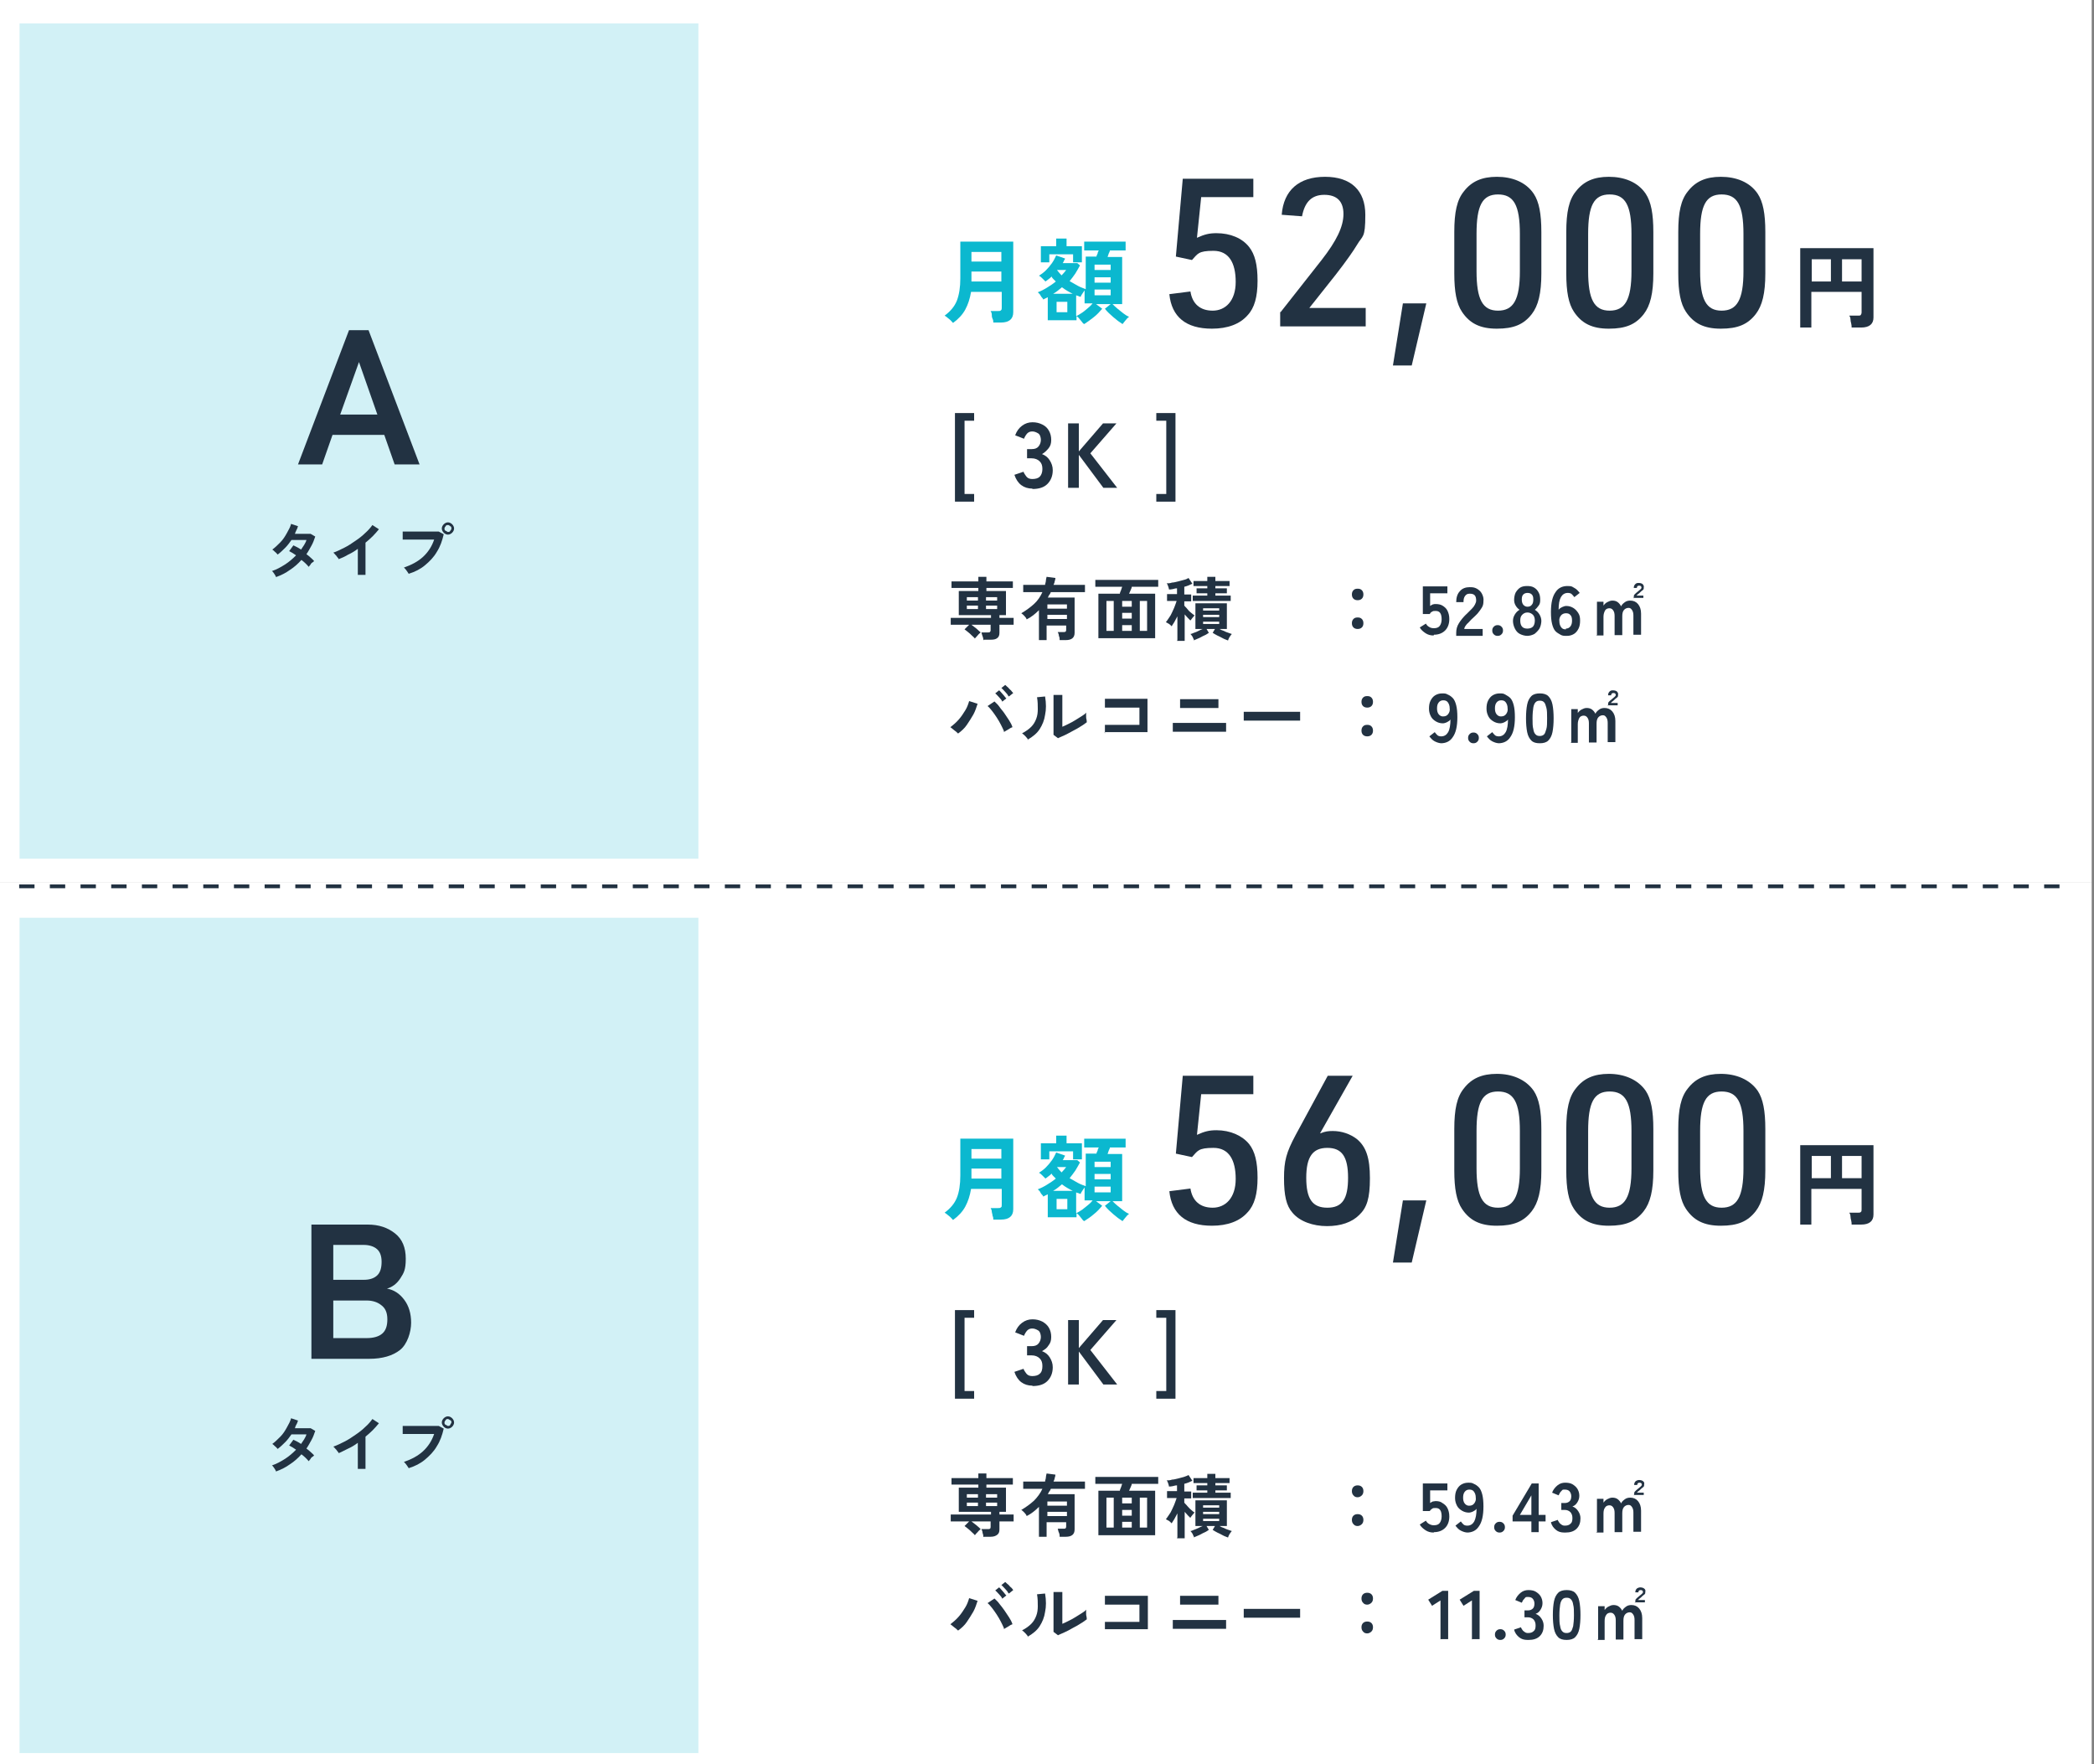 <?xml version="1.0" encoding="UTF-8"?>
<svg id="_レイヤー_2" xmlns="http://www.w3.org/2000/svg" version="1.1" viewBox="0 0 546 460">
  <rect x="0" y="0" width="546" height="460" fill="#808080" stroke="none"/>
  <!-- Generator: Adobe Illustrator 29.1.0, SVG Export Plug-In . SVG Version: 2.1.0 Build 142)  -->
  <defs>
    <style>
      .st0 {
        fill: none;
        stroke: #223242;
        stroke-dasharray: 4;
        stroke-miterlimit: 10;
      }

      .st1 {
        fill: #0bb8cf;
      }

      .st2 {
        fill: #fff;
      }

      .st3 {
        fill: #d2f1f6;
      }

      .st4 {
        fill: #223242;
      }
    </style>
  </defs>
  <g id="design">
    <rect class="st2" width="545.4" height="230"/>
    <rect class="st2" y="230" width="545.4" height="230"/>
    <rect class="st3" x="5.1" y="6.1" width="177" height="217.8"/>
    <rect class="st3" x="5.1" y="239.3" width="177" height="217.8"/>
    <path class="st4" d="M308.4,280.5h18.4v4.8h-13.6l-1.1,10.6c2-.9,3.2-1.2,5.1-1.2,3.6,0,6.7,1.4,8.5,3.6,1.5,1.9,2.2,4.6,2.2,8.8s-.8,7.1-2.6,9c-2,2.3-5.2,3.5-9.3,3.5-6.8,0-10.5-3.1-11.1-9l5.5-.7c.5,3.2,2.5,5,5.8,5s6-2.5,6-7.5-1.8-8.1-5.8-8.1-4.1.8-5.6,2.4l-4.2-.9,1.8-20.3h0Z"/>
    <path class="st4" d="M344.3,295.5c1.2-.5,2.1-.6,3.2-.6,2.4,0,4.6.8,6.3,2.1,2.4,2,3.4,4.9,3.4,10.2s-.8,7.7-2.8,9.6c-1.9,1.9-4.8,2.9-8.4,2.9s-7.1-1.2-9-3.5c-1.6-1.8-2.2-4.5-2.2-9s.6-6.7,3-11.2l8.4-15.5h6.5l-8.5,15h0ZM340.6,307.1c0,5.5,1.6,7.8,5.5,7.8s5.4-2.3,5.4-7.8-1.6-7.8-5.4-7.8-5.5,2.3-5.5,7.8Z"/>
    <path class="st4" d="M365.8,313h6.1l-3.8,16.2h-4.9l2.6-16.2h0Z"/>
    <path class="st4" d="M379.2,294.4c0-5.2.7-8.4,2.5-10.6,2-2.6,4.7-3.8,8.6-3.8s7.5,1.4,9.6,4.4c1.4,2.1,2,5.2,2,10v10.8c0,5.2-.8,8.4-2.5,10.6-2.1,2.7-4.7,3.8-9.1,3.8s-7.1-1.4-9.1-4.4c-1.4-2.1-2-5.2-2-10v-10.8h0ZM396.3,294.9c0-7.5-1.6-10.3-5.7-10.3s-5.6,2.9-5.6,10.3v9.7c0,7.4,1.6,10.3,5.6,10.3s5.7-2.8,5.7-10.3v-9.7Z"/>
    <path class="st4" d="M408.4,294.4c0-5.2.7-8.4,2.5-10.6,2-2.6,4.7-3.8,8.6-3.8s7.5,1.4,9.6,4.4c1.4,2.1,2,5.2,2,10v10.8c0,5.2-.8,8.4-2.5,10.6-2.1,2.7-4.7,3.8-9.1,3.8s-7.1-1.4-9.1-4.4c-1.4-2.1-2-5.2-2-10v-10.8h0ZM425.4,294.9c0-7.5-1.6-10.3-5.7-10.3s-5.6,2.9-5.6,10.3v9.7c0,7.4,1.6,10.3,5.6,10.3s5.7-2.8,5.7-10.3v-9.7Z"/>
    <path class="st4" d="M437.6,294.4c0-5.2.7-8.4,2.5-10.6,2-2.6,4.7-3.8,8.6-3.8s7.5,1.4,9.6,4.4c1.4,2.1,2,5.2,2,10v10.8c0,5.2-.8,8.4-2.5,10.6-2.1,2.7-4.7,3.8-9.1,3.8s-7.1-1.4-9.1-4.4c-1.4-2.1-2-5.2-2-10v-10.8h0ZM454.6,294.9c0-7.5-1.6-10.3-5.7-10.3s-5.6,2.9-5.6,10.3v9.7c0,7.4,1.6,10.3,5.6,10.3s5.7-2.8,5.7-10.3v-9.7Z"/>
    <path class="st4" d="M308.4,46.6h18.4v4.8h-13.6l-1.1,10.6c2-.9,3.2-1.2,5.1-1.2,3.6,0,6.7,1.3,8.5,3.6,1.5,1.9,2.2,4.6,2.2,8.8s-.8,7.1-2.6,9c-2,2.3-5.2,3.5-9.3,3.5-6.8,0-10.5-3.1-11.1-9l5.5-.7c.5,3.2,2.5,5,5.8,5s6-2.5,6-7.5-1.8-8.1-5.8-8.1-4.1.8-5.6,2.4l-4.2-.9,1.8-20.3h0Z"/>
    <path class="st4" d="M333.9,81.4l10.7-13.6c3.9-5,5.7-8.7,5.7-12s-1.7-5-5-5-5.1,1.9-5.8,5.6l-5.3-.4c.5-6.4,4.5-9.9,11.3-9.9s10.5,3.6,10.5,9.9-.7,5.3-2.2,7.9c-.9,1.5-2.7,4.1-5.5,7.7l-6.9,8.7h14.7v4.8h-22.3v-3.8Z"/>
    <path class="st4" d="M365.8,79.1h6.1l-3.8,16.2h-4.9s2.6-16.2,2.6-16.2Z"/>
    <path class="st4" d="M379.2,60.5c0-5.2.7-8.4,2.5-10.6,2-2.6,4.7-3.8,8.6-3.8s7.5,1.3,9.6,4.4c1.4,2.1,2,5.2,2,10v10.8c0,5.2-.8,8.4-2.5,10.6-2.1,2.7-4.7,3.8-9.1,3.8s-7.1-1.4-9.1-4.4c-1.4-2.1-2-5.2-2-10v-10.8h0ZM396.3,61c0-7.5-1.6-10.3-5.7-10.3s-5.6,2.9-5.6,10.3v9.7c0,7.4,1.6,10.3,5.6,10.3s5.7-2.8,5.7-10.3v-9.7Z"/>
    <path class="st4" d="M408.4,60.5c0-5.2.7-8.4,2.5-10.6,2-2.6,4.7-3.8,8.6-3.8s7.5,1.3,9.6,4.4c1.4,2.1,2,5.2,2,10v10.8c0,5.2-.8,8.4-2.5,10.6-2.1,2.7-4.7,3.8-9.1,3.8s-7.1-1.4-9.1-4.4c-1.4-2.1-2-5.2-2-10v-10.8h0ZM425.4,61c0-7.5-1.6-10.3-5.7-10.3s-5.6,2.9-5.6,10.3v9.7c0,7.4,1.6,10.3,5.6,10.3s5.7-2.8,5.7-10.3v-9.7Z"/>
    <path class="st4" d="M437.6,60.5c0-5.2.7-8.4,2.5-10.6,2-2.6,4.7-3.8,8.6-3.8s7.5,1.3,9.6,4.4c1.4,2.1,2,5.2,2,10v10.8c0,5.2-.8,8.4-2.5,10.6-2.1,2.7-4.7,3.8-9.1,3.8s-7.1-1.4-9.1-4.4c-1.4-2.1-2-5.2-2-10v-10.8h0ZM454.6,61c0-7.5-1.6-10.3-5.7-10.3s-5.6,2.9-5.6,10.3v9.7c0,7.4,1.6,10.3,5.6,10.3s5.7-2.8,5.7-10.3v-9.7Z"/>
    <path class="st4" d="M469.4,85.4v-20.7h19.1v18.1c0,1.7-1.1,2.6-3.2,2.6h-2.5c0-.3,0-.6-.1-1s-.2-.8-.2-1.2c0-.4-.2-.7-.3-.9h2.3c.3,0,.6,0,.7-.2s.2-.3.2-.7v-5.3h-13.1v9.3h-3ZM472.4,73.4h5v-5.8h-5v5.8ZM480.3,73.4h5.1v-5.8h-5.1v5.8Z"/>
    <path class="st4" d="M469.4,319.3v-20.7h19.1v18.1c0,1.7-1.1,2.6-3.2,2.6h-2.5c0-.3,0-.6-.1-1s-.2-.8-.2-1.2-.2-.7-.3-.9h2.3c.3,0,.6,0,.7-.2.2-.1.2-.3.2-.7v-5.3h-13.1v9.3h-3ZM472.4,307.2h5v-5.8h-5v5.8ZM480.3,307.2h5.1v-5.8h-5.1v5.8Z"/>
    <path class="st1" d="M248.5,84.2c-.3-.3-.6-.7-1-1s-.8-.7-1.2-.9c1.5-1.1,2.6-2.4,3.2-3.9.6-1.6.9-3.5.9-5.8v-9.6h13.8v18.4c0,1.8-1.1,2.7-3.2,2.7h-2c0-.3,0-.6-.2-1s-.2-.8-.2-1.1c0-.4-.2-.7-.3-.9h1.9c.4,0,.6,0,.8-.2s.2-.3.2-.7v-4.1h-8c-.3,1.8-.8,3.3-1.5,4.6s-1.8,2.5-3.2,3.5h0ZM253.3,68.2h7.8v-2.5h-7.8v2.5ZM253.3,73.4h7.8v-2.6h-7.8v2.6Z"/>
    <path class="st1" d="M282.4,84.3c-.2-.3-.5-.6-.8-1-.3-.4-.6-.7-.9-.9v1.1h-7.5v-6c-.2.1-.4.2-.6.3s-.4.2-.6.3c0-.2-.2-.4-.4-.6-.2-.3-.3-.5-.5-.8-.2-.2-.4-.4-.5-.5.8-.3,1.6-.7,2.4-1.2s1.6-1,2.3-1.6c-.2-.2-.4-.4-.6-.6-.2-.2-.4-.4-.5-.7-.3.3-.5.5-.8.7s-.5.4-.8.6c-.2-.2-.5-.5-.8-.8s-.6-.6-.9-.7c.6-.4,1.2-.8,1.8-1.4s1.1-1.2,1.6-1.9.8-1.4,1.1-2l2.3.8c0,.2-.2.4-.3.6,0,.2-.2.4-.3.6h3.8l.7.6c-.4.7-.8,1.5-1.2,2.1s-1,1.4-1.5,2c.7.4,1.4.8,2.1,1.2.7.4,1.4.6,2.1.9v-8.5h2.8c0-.3.2-.5.3-.8,0-.3.2-.6.3-.8h-3.8v-2.3h10.8v2.3h-4.1c0,.3-.2.5-.3.8-.1.3-.2.6-.3.9h3.8v12.3h-2.5c.4.4.8.8,1.3,1.2.5.4,1,.8,1.5,1.2s1,.7,1.5.9c-.3.2-.6.5-.9.9s-.6.7-.8,1c-.8-.5-1.6-1.1-2.4-1.8s-1.6-1.4-2.2-2.2l1.5-1.2h-3.8l1.6,1.2c-.6.7-1.3,1.5-2.2,2.2s-1.7,1.3-2.5,1.8h0ZM271.4,68.4v-4.2h4v-2h2.7v2h4v4.2h-2.3v-2.1h-6.2v2.1h-2.3ZM274.7,76.6h5c-1-.5-1.9-1-2.8-1.7-.4.3-.7.6-1.1.9-.4.3-.8.6-1.2.8h0ZM275.5,81.4h2.8v-2.7h-2.8v2.7ZM276.8,71.8c.5-.5.9-1,1.2-1.4h-2.4c.4.5.8,1,1.2,1.4ZM280.7,82.4c.4-.2.9-.5,1.5-.9s1-.8,1.5-1.2.9-.8,1.2-1.2h-2.1v-3.4c-.2.3-.4.6-.6.9-.2.3-.4.6-.4.8-.2,0-.4-.1-.6-.2s-.4-.1-.6-.2v5.3h0ZM285.4,70.4h4.2v-1.4h-4.2v1.4ZM285.4,73.7h4.2v-1.4h-4.2v1.4ZM285.4,77h4.2v-1.5h-4.2v1.5Z"/>
    <path class="st1" d="M248.5,318.1c-.3-.3-.6-.7-1-1s-.8-.7-1.2-.9c1.5-1.1,2.6-2.4,3.2-3.9s.9-3.5.9-5.8v-9.6h13.8v18.4c0,1.8-1.1,2.7-3.2,2.7h-2c0-.3,0-.6-.2-1,0-.4-.2-.8-.2-1.1,0-.4-.2-.7-.3-.9h1.9c.4,0,.6,0,.8-.2.2-.1.2-.3.2-.7v-4.1h-8c-.3,1.8-.8,3.3-1.5,4.6-.7,1.3-1.8,2.5-3.2,3.5h0ZM253.3,302.1h7.8v-2.5h-7.8v2.5ZM253.3,307.3h7.8v-2.6h-7.8v2.6Z"/>
    <path class="st1" d="M282.4,318.2c-.2-.3-.5-.6-.8-1s-.6-.7-.9-.9v1.1h-7.5v-6c-.2.1-.4.2-.6.3s-.4.2-.6.3c0-.2-.2-.4-.4-.6s-.3-.5-.5-.8c-.2-.2-.4-.4-.5-.5.8-.3,1.6-.7,2.4-1.2.8-.5,1.6-1,2.3-1.6-.2-.2-.4-.4-.6-.6-.2-.2-.4-.4-.5-.7-.3.3-.5.5-.8.7-.3.2-.5.4-.8.6-.2-.2-.5-.5-.8-.8s-.6-.6-.9-.7c.6-.4,1.2-.8,1.8-1.4s1.1-1.2,1.6-1.9c.5-.7.8-1.4,1.1-2l2.3.8c0,.2-.2.4-.3.6,0,.2-.2.4-.3.6h3.8l.7.6c-.4.7-.8,1.5-1.2,2.1-.5.7-1,1.4-1.5,2,.7.4,1.4.8,2.1,1.2.7.4,1.4.6,2.1.9v-8.5h2.8c0-.3.2-.5.3-.8,0-.3.2-.6.3-.8h-3.8v-2.3h10.8v2.3h-4.1c0,.3-.2.5-.3.8-.1.3-.2.6-.3.9h3.8v12.3h-2.5c.4.4.8.8,1.3,1.2.5.4,1,.8,1.5,1.2.5.4,1,.7,1.5.9-.3.2-.6.5-.9.9-.3.4-.6.7-.8,1-.8-.5-1.6-1.1-2.4-1.8s-1.6-1.4-2.2-2.2l1.5-1.2h-3.8l1.6,1.2c-.6.7-1.3,1.5-2.2,2.2-.8.7-1.7,1.3-2.5,1.8h0ZM271.4,302.3v-4.2h4v-2h2.7v2h4v4.2h-2.3v-2.1h-6.2v2.1h-2.3ZM274.7,310.5h5c-1-.5-1.9-1-2.8-1.7-.4.3-.7.6-1.1.9-.4.3-.8.6-1.2.8h0ZM275.5,315.3h2.8v-2.7h-2.8v2.7ZM276.8,305.7c.5-.5.9-1,1.2-1.4h-2.4c.4.5.8,1,1.2,1.4ZM280.7,316.3c.4-.2.9-.5,1.5-.9.5-.4,1-.8,1.5-1.2.5-.4.9-.8,1.2-1.2h-2.1v-3.4c-.2.3-.4.6-.6.9s-.4.6-.4.8c-.2,0-.4-.1-.6-.2-.2,0-.4-.1-.6-.2v5.3h0ZM285.4,304.3h4.2v-1.4h-4.2v1.4ZM285.4,307.5h4.2v-1.4h-4.2v1.4ZM285.4,310.9h4.2v-1.5h-4.2v1.5Z"/>
    <path class="st4" d="M249,364.7v-23.1h5v2h-2.5v19.1h2.5v2h-5Z"/>
    <path class="st4" d="M269.2,361.3c-1.1,0-2.1-.3-2.9-.9s-1.4-1.5-1.8-2.7l2.4-.8c0,.2.2.5.4.8.2.3.4.6.7.8s.7.3,1.2.3c.8,0,1.5-.2,1.9-.6.5-.4.7-1.1.7-2s-.2-1.5-.7-2c-.5-.5-1.2-.8-2.1-.8h-1.2v-2.4h1.2c.8,0,1.4-.2,1.8-.7.4-.5.6-1.1.6-1.7s-.2-1.4-.7-1.7c-.5-.3-1-.5-1.5-.5s-.8.1-1.1.3c-.3.2-.5.5-.7.8-.2.3-.3.6-.4.8l-2.3-.9c.4-1.1,1-1.9,1.8-2.5s1.7-.9,2.7-.9,1.8.2,2.6.6c.7.4,1.3.9,1.7,1.6s.6,1.5.6,2.4-.2,1.6-.7,2.2c-.4.7-1,1.1-1.7,1.5.8.3,1.5.8,2,1.6s.8,1.6.8,2.6c0,1.5-.5,2.7-1.4,3.6s-2.2,1.3-3.9,1.3h0Z"/>
    <path class="st4" d="M278.5,361v-16.8h2.8v7.3l6.3-7.3h3.5l-6.8,7.8,7,9h-3.6l-6.4-8.6v8.6h-2.8Z"/>
    <path class="st4" d="M301.5,364.7v-2h2.6v-19.1h-2.6v-2h5v23.1h-5Z"/>
    <path class="st4" d="M249,130.8v-23.1h5v2h-2.5v19.1h2.5v2h-5Z"/>
    <path class="st4" d="M269.2,127.4c-1.1,0-2.1-.3-2.9-.9s-1.4-1.5-1.8-2.7l2.4-.8c0,.2.2.5.4.8.2.3.4.6.7.8s.7.3,1.2.3c.8,0,1.5-.2,1.9-.6s.7-1.1.7-2-.2-1.5-.7-2-1.2-.8-2.1-.8h-1.2v-2.4h1.2c.8,0,1.4-.2,1.8-.7s.6-1.1.6-1.7-.2-1.4-.7-1.7c-.5-.3-1-.5-1.5-.5s-.8.1-1.1.3-.5.5-.7.8c-.2.3-.3.6-.4.8l-2.3-.9c.4-1.1,1-1.9,1.8-2.5s1.7-.9,2.7-.9,1.8.2,2.6.6,1.3.9,1.7,1.6c.4.7.6,1.5.6,2.4s-.2,1.6-.7,2.2-1,1.1-1.7,1.5c.8.3,1.5.8,2,1.6s.8,1.6.8,2.6c0,1.5-.5,2.7-1.4,3.6s-2.2,1.3-3.9,1.3h0Z"/>
    <path class="st4" d="M278.5,127.2v-16.8h2.8v7.3l6.3-7.3h3.5l-6.8,7.8,7,9h-3.6l-6.4-8.6v8.6s-2.8,0-2.8,0Z"/>
    <path class="st4" d="M301.5,130.8v-2h2.6v-19.1h-2.6v-2h5v23.1h-5Z"/>
    <path class="st4" d="M81.2,354.3v-35h14.7c2.9,0,5.2.8,7.1,2.3,1.9,1.5,2.8,3.7,2.8,6.6s-.5,3.7-1.4,5.1c-.9,1.4-2.1,2.3-3.5,2.7,1.8.3,3.3,1.3,4.5,2.9,1.2,1.6,1.8,3.6,1.8,6s-1,5.6-2.9,7.1c-1.9,1.5-4.6,2.3-8,2.3h-15.2,0ZM86.9,333.7h8c1.5,0,2.7-.4,3.5-1.2.8-.8,1.1-2,1.1-3.5s-.4-2.6-1.2-3.3c-.8-.7-2-1.1-3.5-1.1h-7.9v9.1h0ZM86.9,348.9h8.7c1.8,0,3.2-.4,4.1-1.2.9-.8,1.3-2,1.3-3.7s-.5-2.9-1.6-3.7c-1-.8-2.3-1.2-3.8-1.2h-8.7v9.8h0Z"/>
    <path class="st4" d="M72,383.7c-.1-.3-.3-.6-.5-.9-.2-.3-.4-.6-.6-.7,1.2-.4,2.3-1,3.4-1.7s2-1.5,2.9-2.4c-.3-.2-.6-.4-.9-.6-.3-.2-.6-.3-.9-.5l1.1-1.5c.6.3,1.3.6,2,1.1.3-.4.5-.8.8-1.2.2-.4.5-.8.6-1.3-.4,0-.9,0-1.4,0-.5,0-1,0-1.4,0-.4,0-.8,0-1.1,0-.5.7-1,1.4-1.6,2-.6.6-1.2,1.2-2,1.8-.2-.2-.4-.5-.7-.7-.3-.3-.5-.5-.7-.6.7-.5,1.4-1.2,2.1-1.9.7-.7,1.2-1.5,1.7-2.4s.9-1.6,1.1-2.4l1.8.6c-.1.3-.2.7-.4,1s-.3.6-.4,1c.5,0,1,0,1.5,0,.5,0,1.1,0,1.5,0s.8,0,1.1,0l1.2.7c-.3.9-.6,1.7-1,2.4s-.8,1.5-1.3,2.2c.4.3.8.6,1.1.9s.7.6.9.9c-.1.1-.3.3-.5.4s-.4.4-.5.6c-.2.2-.3.4-.4.5-.5-.6-1.1-1.2-1.9-1.8-.9,1-1.9,1.9-3,2.6-1.1.8-2.3,1.4-3.7,1.9h0Z"/>
    <path class="st4" d="M93.3,383.1v-6.9c-.8.6-1.6,1.1-2.5,1.5s-1.7.9-2.5,1.2c0-.2-.2-.3-.4-.6-.1-.2-.3-.4-.5-.6-.2-.2-.3-.4-.5-.5.9-.3,1.9-.8,2.9-1.3s1.9-1.1,2.9-1.8c.9-.6,1.8-1.3,2.5-2,.8-.7,1.4-1.4,1.9-2.1l1.7,1.1c-.5.6-1,1.2-1.6,1.8-.6.6-1.3,1.2-1.9,1.7v8.4h-2Z"/>
    <path class="st4" d="M106.6,382.9c0-.1-.2-.3-.3-.5-.1-.2-.3-.4-.5-.7-.2-.2-.3-.4-.5-.5,2-.7,3.7-1.6,5-2.8,1.3-1.2,2.3-2.7,2.9-4.5-.5,0-1.1,0-1.7,0s-1.3,0-2,0-1.3,0-1.9,0c-.6,0-1.2,0-1.6,0-.5,0-.8,0-1,0v-2.1c.2,0,.6,0,1.1,0,.5,0,1.1,0,1.7,0s1.2,0,1.9,0c.7,0,1.3,0,1.9,0,.6,0,1.1,0,1.6,0,.5,0,.9,0,1.2,0l1.3.7c-.4,1.7-.9,3.2-1.8,4.6-.8,1.4-1.9,2.5-3.1,3.5-1.2,1-2.6,1.7-4.2,2.2h0ZM116.8,372.5c-.4,0-.8-.2-1.1-.5-.3-.3-.5-.7-.5-1.1s.2-.8.5-1.1c.3-.3.7-.5,1.1-.5s.8.2,1.1.5c.3.3.5.7.5,1.1s-.2.8-.5,1.1c-.3.3-.7.5-1.1.5ZM116.8,371.8c.2,0,.5,0,.6-.3s.3-.4.3-.6,0-.5-.3-.6-.4-.3-.6-.3-.5,0-.6.3c-.2.2-.3.4-.3.6s0,.5.3.6.4.3.6.3Z"/>
    <path class="st4" d="M77.7,121.1l13.3-35h5.1l13.3,35h-6.5l-2.7-7.7h-13.5l-2.7,7.7s-6.4,0-6.4,0ZM88.7,108.1h9.7l-4.8-13.7-4.9,13.7Z"/>
    <path class="st4" d="M72,150.5c-.1-.3-.3-.6-.5-.9-.2-.3-.4-.6-.6-.7,1.2-.4,2.3-1,3.4-1.7s2-1.5,2.9-2.4c-.3-.2-.6-.4-.9-.6-.3-.2-.6-.3-.9-.5l1.1-1.5c.6.3,1.3.6,2,1.1.3-.4.5-.8.8-1.2.2-.4.5-.8.6-1.3-.4,0-.9,0-1.4,0-.5,0-1,0-1.4,0-.4,0-.8,0-1.1,0-.5.7-1,1.4-1.6,2-.6.6-1.2,1.2-2,1.8-.2-.2-.4-.5-.7-.7-.3-.3-.5-.5-.7-.6.7-.5,1.4-1.2,2.1-1.9.7-.7,1.2-1.5,1.7-2.4s.9-1.6,1.1-2.4l1.8.6c-.1.3-.2.7-.4,1-.1.3-.3.6-.4,1,.5,0,1,0,1.5,0,.5,0,1.1,0,1.5,0s.8,0,1.1,0l1.2.7c-.3.9-.6,1.7-1,2.4s-.8,1.5-1.3,2.2c.4.3.8.6,1.1.9s.7.6.9.9c-.1.1-.3.3-.5.4s-.4.4-.5.6c-.2.2-.3.4-.4.5-.5-.6-1.1-1.2-1.9-1.8-.9,1-1.9,1.9-3,2.6-1.1.8-2.3,1.4-3.7,1.9Z"/>
    <path class="st4" d="M93.3,150v-6.9c-.8.6-1.6,1.1-2.5,1.5-.8.5-1.7.9-2.5,1.2,0-.2-.2-.3-.4-.6-.1-.2-.3-.4-.5-.6-.2-.2-.3-.4-.5-.5.9-.3,1.9-.8,2.9-1.3,1-.5,1.9-1.1,2.9-1.8.9-.6,1.8-1.3,2.5-2,.8-.7,1.4-1.4,1.9-2.1l1.7,1.1c-.5.6-1,1.2-1.6,1.8s-1.3,1.2-1.9,1.7v8.4h-2Z"/>
    <path class="st4" d="M106.6,149.7c0-.1-.2-.3-.3-.5s-.3-.4-.5-.7c-.2-.2-.3-.4-.5-.5,2-.7,3.7-1.6,5-2.8,1.3-1.2,2.3-2.7,2.9-4.5-.5,0-1.1,0-1.7,0-.6,0-1.3,0-2,0s-1.3,0-1.9,0-1.1,0-1.6,0-.8,0-1,0v-2.1c.2,0,.6,0,1.1,0,.5,0,1.1,0,1.7,0s1.2,0,1.9,0c.7,0,1.3,0,1.9,0,.6,0,1.1,0,1.6,0,.5,0,.9,0,1.2,0l1.3.7c-.4,1.7-.9,3.2-1.8,4.6-.8,1.4-1.9,2.5-3.1,3.5-1.2,1-2.6,1.7-4.2,2.2h0ZM116.8,139.4c-.4,0-.8-.2-1.1-.5-.3-.3-.5-.7-.5-1.1s.2-.8.5-1.1c.3-.3.7-.5,1.1-.5s.8.2,1.1.5c.3.3.5.7.5,1.1s-.2.8-.5,1.1c-.3.3-.7.5-1.1.5ZM116.8,138.7c.2,0,.5,0,.6-.3.2-.2.3-.4.3-.6s0-.5-.3-.6c-.2-.2-.4-.3-.6-.3s-.5,0-.6.3c-.2.2-.3.4-.3.6s0,.5.3.6.4.3.6.3Z"/>
    <path class="st4" d="M256.4,400.8c0-.3,0-.6-.2-1.1,0-.4-.2-.8-.3-1h1.7c.2,0,.4,0,.5-.1.1,0,.2-.2.2-.5v-1.4h-5c.4.3.8.6,1.3,1s.8.7,1.1,1c-.2.2-.5.4-.8.8-.3.3-.6.6-.7.8-.2-.3-.5-.5-.8-.8s-.6-.6-1-.9-.6-.5-.9-.7l1.2-1.2h-4.8v-1.8h10.5v-.7h-8.4v-6.3h5.1v-.8h-7v-1.7h7v-1.2h2.1v1.2h6.9v1.7h-6.9v.8h5.1v6.3h-1.7v.7h3.7v1.8h-3.7v2.1c0,.7-.2,1.1-.6,1.4s-.9.5-1.7.5h-1.8,0ZM252.1,390.5h2.9v-.9h-2.9v.9ZM252.1,392.7h2.9v-.9h-2.9v.9ZM257.1,390.5h2.9v-.9h-2.9v.9ZM257.1,392.7h2.9v-.9h-2.9v.9Z"/>
    <path class="st4" d="M270.9,400.7v-7.8c-1,1-2,1.8-3.2,2.4-.1-.3-.3-.6-.6-.9-.3-.3-.5-.5-.8-.7,1.2-.7,2.3-1.5,3.3-2.4.9-.9,1.7-2,2.2-3.1h-5v-1.9h5.7c0-.3.2-.7.2-1,0-.3.1-.7.2-1.1l2.3.3c0,.3-.1.6-.2.9,0,.3-.2.6-.3.9h8.2v1.9h-8.9c-.1.2-.2.5-.4.7s-.2.5-.4.7h7v9.2c0,1.3-.8,1.9-2.3,1.9h-1.6c0-.3,0-.7-.2-1.1s-.2-.8-.3-1h1.5c.3,0,.4,0,.5-.1.1,0,.2-.2.2-.5v-1.1h-5.1v3.8h-2.2ZM273.1,392.6h5.1v-1.1h-5.1v1.1ZM273.1,395.3h5.1v-1.1h-5.1v1.1Z"/>
    <path class="st4" d="M286.4,400.3v-11.6h5.6c0-.3.2-.6.3-.9s.2-.6.3-.9h-7v-1.8h16.4v1.8h-6.9c0,.3-.2.6-.3.9s-.3.6-.4.9h6.8v11.6h-14.9ZM288.5,398.3h1.9v-7.8h-1.9v7.8ZM292.6,392h2.5v-1.5h-2.5v1.5ZM292.6,395.2h2.5v-1.5h-2.5v1.5ZM292.6,398.3h2.5v-1.5h-2.5v1.5ZM297.2,398.3h1.9v-7.8h-1.9v7.8Z"/>
    <path class="st4" d="M307,400.8v-6.2c-.3.5-.5,1-.8,1.5s-.5.8-.7,1.1c-.1-.1-.3-.3-.4-.4-.2-.2-.4-.3-.6-.4-.2-.1-.4-.2-.5-.3.3-.3.5-.7.8-1.1.3-.4.6-.9.8-1.4s.5-1,.7-1.6.4-1,.5-1.4h-2.5v-1.8h2.6v-1.5c-.4,0-.7.1-1.1.2s-.7.1-1,.1c0-.2-.1-.5-.2-.8-.1-.3-.2-.6-.4-.8.4,0,.9,0,1.4-.2.5,0,1.1-.2,1.6-.3.5-.1,1-.3,1.5-.4.5-.2.9-.3,1.2-.5l1,1.5c-.6.3-1.3.6-2.1.8v2h1.8v1.8h-1.8v1.1c.2.3.5.5.8.9.3.3.6.7,1,1,.3.3.6.5.9.7-.1,0-.2.2-.4.4-.2.2-.3.4-.4.5-.1.2-.3.3-.3.5-.2-.2-.4-.4-.7-.7-.3-.3-.5-.6-.8-.9v6.9h-2ZM311.4,400.9c-.1-.3-.3-.5-.4-.9-.2-.3-.4-.6-.6-.8.3,0,.6-.2.9-.3s.8-.3,1.2-.5c.4-.2.8-.4,1.1-.5h-1.9v-6.7h8.2v6.7h-1.9c.3.2.7.4,1.1.5.4.2.8.4,1.2.5s.7.3.9.3c-.2.2-.4.5-.6.8-.2.3-.3.6-.4.9-.4-.2-.9-.3-1.4-.6s-1-.5-1.4-.7-.9-.5-1.2-.7l.6-1h-2.2l.6,1c-.3.2-.7.5-1.2.7s-.9.5-1.4.7-.9.4-1.4.6h0ZM311,390.6v-1.4h3.8v-.6h-2.8v-1.3h2.8v-.6h-3.6v-1.3h3.6v-1.1h2.1v1.1h3.7v1.3h-3.7v.6h3v1.3h-3v.6h4v1.4h-9.9ZM313.7,393.1h4.2v-.6h-4.2v.6ZM313.7,394.8h4.2v-.6h-4.2v.6ZM313.7,396.6h4.2v-.6h-4.2v.6Z"/>
    <path class="st4" d="M354,390.4c-.4,0-.8-.1-1.1-.5-.3-.3-.4-.7-.4-1.1s.1-.8.4-1.1.7-.4,1.1-.4.8.1,1.1.4.4.7.4,1.1-.1.8-.4,1.1-.7.5-1.1.5ZM354,397.9c-.4,0-.8-.1-1.1-.5-.3-.3-.4-.7-.4-1.1s.1-.8.4-1.1.7-.4,1.1-.4.8.1,1.1.4.4.7.4,1.1-.1.8-.4,1.1-.7.5-1.1.5Z"/>
    <path class="st4" d="M373.8,399.6c-.8,0-1.5-.2-2.1-.6-.6-.4-1.2-.9-1.5-1.5l1.6-1c.2.4.5.7.9.9s.7.3,1.2.3c.7,0,1.2-.2,1.5-.6.3-.4.5-1,.5-1.7s-.1-1.3-.4-1.7-.7-.5-1.2-.5-.6,0-.9.2-.5.4-.6.6h-1.8v-7.2h6.4v1.8h-4.5v3.3c.2-.1.4-.3.7-.4.2,0,.5-.1.7-.1.7,0,1.3.1,1.8.5.5.3,1,.7,1.3,1.3.3.6.5,1.3.5,2.2,0,1.3-.4,2.3-1.1,3-.7.7-1.7,1.1-2.9,1.1h0Z"/>
    <path class="st4" d="M382.7,399.6c-.6,0-1.2-.2-1.8-.5-.6-.3-1-.8-1.4-1.3l1.4-1.1c.2.3.5.6.7.8s.6.3,1,.3c.8,0,1.4-.4,1.8-1.1.4-.8.6-1.9.6-3.3-.2.3-.5.5-.9.7s-.8.3-1.1.3c-.7,0-1.3-.2-1.8-.5-.5-.3-1-.7-1.3-1.3-.3-.6-.5-1.2-.5-2s.1-1.5.4-2.1.7-1.1,1.2-1.4c.5-.3,1.1-.5,1.8-.5s1,0,1.5.3c.5.2.9.5,1.3.9s.7,1.1.9,1.9c.2.8.3,1.8.3,3.1,0,2.4-.4,4.1-1.2,5.2-.7,1.1-1.8,1.6-3.1,1.6h0ZM383.1,392.6c.6,0,1-.2,1.3-.6.3-.4.5-.9.4-1.5,0-.7-.2-1.2-.5-1.6s-.7-.5-1.2-.5-.9.2-1.2.6c-.3.4-.4.9-.4,1.5s.1,1.1.4,1.5c.3.4.7.6,1.1.6Z"/>
    <path class="st4" d="M391,399.6c-.4,0-.7-.1-1-.4-.3-.3-.4-.6-.4-1s.1-.7.4-1c.3-.3.6-.4,1-.4s.7.1,1,.4c.3.3.4.6.4,1s-.1.7-.4,1c-.3.3-.6.4-1,.4Z"/>
    <path class="st4" d="M399.3,399.5v-2.8h-4.9v-1.5l5-8.4h1.8v8.2h1.8v1.7h-1.8v2.8h-1.8ZM396.3,395h3v-5.1l-3,5.1Z"/>
    <path class="st4" d="M407.9,399.6c-.9,0-1.6-.2-2.2-.7-.6-.5-1.1-1.1-1.3-2l1.8-.6c0,.2.2.4.3.6s.3.4.6.6.5.3.9.3c.6,0,1.1-.1,1.5-.5.4-.3.5-.8.5-1.5s-.2-1.1-.5-1.5c-.4-.4-.9-.6-1.5-.6h-.9v-1.8h.9c.6,0,1-.2,1.3-.5s.4-.8.4-1.3-.2-1-.5-1.3-.7-.4-1.2-.4-.6,0-.8.3c-.2.2-.4.4-.5.6-.1.2-.2.4-.3.6l-1.7-.7c.3-.8.8-1.4,1.4-1.9s1.3-.7,2-.7,1.4.1,1.9.4c.5.3,1,.7,1.3,1.2.3.5.5,1.1.5,1.8s-.2,1.2-.5,1.7c-.3.5-.7.9-1.3,1.1.6.2,1.1.6,1.5,1.2.4.6.6,1.2.6,1.9,0,1.1-.3,2-1,2.7-.7.7-1.7,1-2.9,1h0Z"/>
    <path class="st4" d="M416.4,399.5v-8.7h1.7v1c.3-.4.6-.7,1-.9s.8-.4,1.3-.4,1,.1,1.4.4.7.7.9,1.1c.2-.5.6-.8,1-1.1s.9-.4,1.4-.4c.8,0,1.5.3,2,.9.5.6.8,1.4.8,2.5v5.5h-2v-5c0-.6-.1-1.1-.4-1.5s-.5-.5-.9-.5-.9.2-1.2.6c-.3.4-.4.9-.4,1.6v4.9h-2v-5c0-.6-.1-1.1-.4-1.5s-.6-.5-1-.5-.9.2-1.1.6c-.3.4-.4.9-.4,1.6v4.9h-2,0ZM426.1,389.9v-.3c0-.3,0-.5.2-.7.2-.2.5-.5.9-.8.2-.2.4-.3.6-.5s.3-.3.3-.5c0-.3-.2-.5-.6-.5s-.6.2-.6.6h-.8c0-.4.1-.7.4-1,.3-.2.6-.3.9-.3s.8.1,1,.3c.3.2.4.5.3.9,0,.3,0,.5-.3.7s-.5.4-.8.7c-.2.2-.4.3-.5.4-.1.1-.2.2-.3.3h1.8v.6h-2.7,0Z"/>
    <path class="st4" d="M249.7,425.1c-.2-.3-.5-.5-.9-.8-.4-.3-.7-.6-1-.8.8-.6,1.5-1.2,2.2-2,.7-.8,1.2-1.6,1.7-2.4.5-.8.8-1.7,1-2.4l2.2.7c-.3.9-.6,1.9-1.1,2.8s-1.1,1.8-1.7,2.7-1.4,1.6-2.2,2.2h0ZM261.8,424.6c-.2-.5-.5-1.1-.8-1.7s-.7-1.3-1.1-1.9c-.4-.6-.8-1.2-1.2-1.7s-.8-1-1.2-1.3l1.8-1.2c.4.4.9.8,1.3,1.4.4.5.9,1.1,1.3,1.7s.8,1.2,1.2,1.8.7,1.2.9,1.8c-.3.1-.7.3-1.1.6-.4.2-.8.5-1.2.7h0ZM261.4,416.9c-.2-.4-.5-.8-.9-1.2-.4-.4-.7-.8-1-1l1-.8c.2.1.4.4.6.6.3.3.5.6.7.8.2.3.4.5.6.7l-1,.8h0ZM263,415.5c-.2-.4-.5-.8-.9-1.2s-.7-.8-1-1l1-.8c.2.1.4.4.7.6s.5.6.8.8.4.5.6.7l-1,.8h0Z"/>
    <path class="st4" d="M268.1,426.8c-.2-.3-.4-.6-.7-.9s-.6-.6-.9-.8c1-.5,1.8-1.1,2.4-1.7.6-.6,1-1.3,1.3-2.1.3-.8.4-1.6.4-2.5,0-.9,0-2-.2-3.1l2.1-.2c.3,1.8.3,3.4,0,4.8-.2,1.4-.7,2.6-1.4,3.7-.7,1.1-1.8,2-3.2,2.8h0ZM275.9,426.4l-1.2-.9c0-.2,0-.6,0-1.2,0-.6,0-1.3,0-2.1,0-.8,0-1.7,0-2.5s0-2,0-2.8c0-.8,0-1.4,0-1.8h2.3c0,.2,0,.6,0,1s0,1,0,1.6c0,.6,0,1.2,0,1.8v3.9c.5-.2,1.1-.5,1.7-.8.6-.3,1.2-.6,1.8-1s1.1-.7,1.6-1c.5-.3.9-.6,1.1-.9,0,.2,0,.5,0,.8s0,.7.1,1,0,.5.1.7c-.4.3-.9.7-1.6,1.1-.6.4-1.3.8-2.1,1.2-.7.4-1.4.8-2.1,1.1-.7.3-1.3.6-1.8.8h0Z"/>
    <path class="st4" d="M288.1,425.2v-2.3c.1,0,.5,0,1.1,0s1.2,0,1.9,0,1.4,0,2.2,0,1.5,0,2.1,0,1.2,0,1.7,0v-4.5c-.4,0-.9,0-1.5,0s-1.3,0-2.1,0c-.7,0-1.5,0-2.2,0s-1.4,0-1.9,0c-.6,0-1,0-1.3,0v-2.3c.2,0,.7,0,1.2,0,.6,0,1.3,0,2,0s1.5,0,2.4,0c.8,0,1.6,0,2.3,0s1.4,0,2,0,1,0,1.3,0v8.7c-.7,0-1.4,0-2.3,0-.9,0-1.7,0-2.7,0s-1.8,0-2.6,0-1.6,0-2.2,0c-.6,0-1.1,0-1.4,0h0Z"/>
    <path class="st4" d="M305.8,424.7v-2.3c.2,0,.6,0,1.1,0,.5,0,1.1,0,1.8,0,.7,0,1.4,0,2.2,0h2.2c.7,0,1.4,0,2,0,.7,0,1.3,0,2,0,.6,0,1.2,0,1.6,0s.8,0,1,0v2.3c-.3,0-.7,0-1.4,0-.7,0-1.5,0-2.4,0-.9,0-1.8,0-2.8,0h-1.6c-.6,0-1.2,0-1.8,0-.6,0-1.2,0-1.7,0-.5,0-1,0-1.4,0s-.7,0-.8,0h0ZM307.7,418.4v-2.3c.2,0,.5,0,.8,0,.4,0,.8,0,1.4,0,.5,0,1.1,0,1.6,0h1.7c.7,0,1.4,0,2,0,.6,0,1.2,0,1.6,0,.5,0,.8,0,.9,0v2.3c-.3,0-.9,0-1.6,0-.8,0-1.8,0-2.9,0h-1.5c-.6,0-1.1,0-1.7,0s-1,0-1.5,0-.7,0-.8,0h0Z"/>
    <path class="st4" d="M324.3,421.8c0-.2,0-.4,0-.7v-.9c0-.3,0-.5,0-.7.2,0,.6,0,1.2,0,.6,0,1.3,0,2.1,0,.8,0,1.7,0,2.6,0,.9,0,1.8,0,2.8,0s1.8,0,2.6,0c.8,0,1.5,0,2.1,0,.6,0,1,0,1.3,0,0,.2,0,.4,0,.7s0,.6,0,.9,0,.5,0,.7c-.3,0-.7,0-1.3,0-.6,0-1.3,0-2,0-.8,0-1.6,0-2.5,0h-2.6c-.9,0-1.7,0-2.5,0s-1.5,0-2.2,0c-.6,0-1.1,0-1.5,0h0Z"/>
    <path class="st4" d="M356.5,418.4c-.4,0-.8-.1-1.1-.5-.3-.3-.4-.7-.4-1.1s.1-.8.4-1.1.7-.4,1.1-.4.8.1,1.1.4.4.7.4,1.1-.1.8-.4,1.1-.7.5-1.1.5ZM356.5,425.9c-.4,0-.8-.1-1.1-.5-.3-.3-.4-.7-.4-1.1s.1-.8.4-1.1.7-.4,1.1-.4.8.1,1.1.4.4.7.4,1.1-.1.8-.4,1.1-.7.5-1.1.5Z"/>
    <path class="st4" d="M375.6,427.5v-10.2l-2.2,1.4-1-1.6,3.7-2.3h1.5v12.6h-1.9Z"/>
    <path class="st4" d="M383.8,427.5v-10.2l-2.2,1.4-1-1.6,3.7-2.3h1.5v12.6h-1.9Z"/>
    <path class="st4" d="M391.2,427.6c-.4,0-.7-.1-1-.4-.3-.3-.4-.6-.4-1s.1-.7.4-1c.3-.3.6-.4,1-.4s.7.1,1,.4c.3.3.4.6.4,1s-.1.7-.4,1c-.3.3-.6.4-1,.4Z"/>
    <path class="st4" d="M398.3,427.6c-.9,0-1.6-.2-2.2-.7-.6-.5-1.1-1.1-1.3-2l1.8-.6c0,.2.2.4.3.6s.3.4.6.6.5.3.9.3c.6,0,1.1-.1,1.5-.5.4-.3.5-.8.5-1.5s-.2-1.1-.5-1.5c-.4-.4-.9-.6-1.5-.6h-.9v-1.8h.9c.6,0,1-.2,1.3-.5s.4-.8.4-1.3-.2-1-.5-1.3-.7-.4-1.2-.4-.6,0-.8.3-.4.4-.5.6c-.1.2-.2.4-.3.6l-1.7-.7c.3-.8.8-1.4,1.4-1.9.6-.5,1.3-.7,2-.7s1.4.1,1.9.4c.5.3,1,.7,1.3,1.2.3.5.5,1.1.5,1.8s-.2,1.2-.5,1.7c-.3.5-.7.9-1.3,1.1.6.2,1.1.6,1.5,1.2.4.6.6,1.2.6,1.9,0,1.1-.3,2-1,2.7-.7.7-1.7,1-2.9,1h0Z"/>
    <path class="st4" d="M408.5,427.6c-1,0-1.7-.2-2.2-.7-.5-.5-.9-1.2-1.1-2.2-.2-1-.3-2.2-.3-3.6s.1-2.6.3-3.6c.2-1,.6-1.7,1.1-2.2s1.3-.7,2.2-.7,1.7.2,2.2.7c.5.5.9,1.2,1.1,2.2.2,1,.3,2.2.3,3.6s-.1,2.6-.3,3.6c-.2,1-.6,1.7-1.1,2.2-.5.5-1.3.7-2.2.7ZM408.5,425.8c.4,0,.8-.1,1.1-.4s.4-.8.6-1.4c.1-.7.2-1.6.2-2.8s0-2.1-.2-2.8c-.1-.7-.3-1.1-.6-1.4-.3-.3-.6-.4-1.1-.4s-.8.1-1.1.4-.5.8-.6,1.4c-.1.7-.2,1.6-.2,2.8s0,2.1.2,2.8c.1.7.3,1.1.6,1.4.3.3.6.4,1.1.4Z"/>
    <path class="st4" d="M416.7,427.5v-8.7h1.7v1c.3-.4.6-.7,1-.9s.8-.4,1.3-.4,1,.1,1.4.4.7.7.9,1.1c.2-.5.6-.8,1-1.1s.9-.4,1.4-.4c.8,0,1.5.3,2,.9.5.6.8,1.4.8,2.5v5.5h-2v-5c0-.6-.1-1.1-.4-1.5s-.5-.5-.9-.5-.9.2-1.2.6c-.3.4-.4.9-.4,1.6v4.9h-2v-5c0-.6-.1-1.1-.4-1.5s-.6-.5-1-.5-.9.2-1.1.6c-.3.4-.4.9-.4,1.6v4.9h-2,0ZM426.4,417.9v-.3c0-.3,0-.5.2-.7s.5-.5.9-.8c.2-.2.4-.3.6-.5s.3-.3.3-.5c0-.3-.2-.5-.6-.5s-.6.2-.6.6h-.8c0-.4.1-.7.4-1,.3-.2.6-.3.9-.3s.8.1,1,.3c.3.2.4.5.3.9,0,.3,0,.5-.3.7s-.5.4-.8.7c-.2.2-.4.3-.5.4-.1.1-.2.2-.3.3h1.8v.6h-2.7,0Z"/>
    <path class="st4" d="M256.4,167c0-.3,0-.6-.2-1.1s-.2-.8-.3-1h1.7c.2,0,.4,0,.5-.1s.2-.2.2-.5v-1.4h-5c.4.3.8.6,1.3,1,.4.4.8.7,1.1,1-.2.2-.5.4-.8.8s-.6.6-.7.8c-.2-.3-.5-.5-.8-.8s-.6-.6-1-.9-.6-.5-.9-.7l1.2-1.2h-4.8v-1.8h10.5v-.7h-8.4v-6.3h5.1v-.8h-7v-1.7h7v-1.2h2.1v1.2h6.9v1.7h-6.9v.8h5.1v6.3h-1.7v.7h3.7v1.8h-3.7v2.1c0,.7-.2,1.1-.6,1.4-.4.3-.9.4-1.7.4h-1.8ZM252.1,156.6h2.9v-.9h-2.9v.9ZM252.1,158.8h2.9v-.9h-2.9v.9ZM257.1,156.6h2.9v-.9h-2.9v.9ZM257.1,158.8h2.9v-.9h-2.9v.9Z"/>
    <path class="st4" d="M270.9,166.9v-7.8c-1,1-2,1.8-3.2,2.4-.1-.3-.3-.6-.6-.9-.3-.3-.5-.5-.8-.7,1.2-.7,2.3-1.5,3.3-2.4s1.7-2,2.2-3.1h-5v-1.9h5.7c0-.3.2-.7.2-1,0-.3.1-.7.2-1.1l2.3.3c0,.3-.1.6-.2.9,0,.3-.2.6-.3.9h8.2v1.9h-8.9c-.1.2-.2.5-.4.7s-.2.5-.4.7h7v9.2c0,1.3-.8,1.9-2.3,1.9h-1.6c0-.3,0-.7-.2-1.1,0-.4-.2-.8-.3-1h1.5c.3,0,.4,0,.5-.1.1,0,.2-.2.2-.5v-1.1h-5.1v3.8h-2.2ZM273.1,158.7h5.1v-1.1h-5.1v1.1ZM273.1,161.4h5.1v-1.1h-5.1v1.1Z"/>
    <path class="st4" d="M286.4,166.4v-11.6h5.6c0-.3.2-.6.3-.9.1-.3.2-.6.3-.9h-7v-1.8h16.4v1.8h-6.9c0,.3-.2.6-.3.9s-.3.6-.4.9h6.8v11.6h-14.9ZM288.5,164.5h1.9v-7.8h-1.9v7.8ZM292.6,158.2h2.5v-1.5h-2.5v1.5ZM292.6,161.3h2.5v-1.5h-2.5v1.5ZM292.6,164.5h2.5v-1.5h-2.5v1.5ZM297.2,164.5h1.9v-7.8h-1.9v7.8Z"/>
    <path class="st4" d="M307,166.9v-6.2c-.3.5-.5,1-.8,1.5-.3.5-.5.8-.7,1.1-.1-.1-.3-.3-.4-.4s-.4-.3-.6-.4c-.2-.1-.4-.2-.5-.3.3-.3.5-.7.8-1.1s.6-.9.8-1.4.5-1,.7-1.6.4-1,.5-1.4h-2.5v-1.8h2.6v-1.5c-.4,0-.7.1-1.1.2s-.7.1-1,.1c0-.2-.1-.5-.2-.8s-.2-.6-.4-.8c.4,0,.9,0,1.4-.2.5,0,1.1-.2,1.6-.3.5-.1,1-.3,1.5-.4s.9-.3,1.2-.5l1,1.5c-.6.3-1.3.6-2.1.8v2h1.8v1.8h-1.8v1.1c.2.3.5.5.8.9s.6.7,1,1,.6.5.9.7c-.1,0-.2.2-.4.4-.2.2-.3.4-.4.5-.1.2-.3.3-.3.4-.2-.2-.4-.4-.7-.7s-.5-.6-.8-.9v6.9h-2ZM311.4,167c-.1-.3-.3-.5-.4-.9-.2-.3-.4-.6-.6-.8.3,0,.6-.2.9-.3.4-.1.8-.3,1.2-.5s.8-.4,1.1-.5h-1.9v-6.7h8.2v6.7h-1.9c.3.2.7.4,1.1.5.4.2.8.4,1.2.5s.7.3.9.3c-.2.2-.4.5-.6.8s-.3.6-.4.9c-.4-.2-.9-.3-1.4-.6s-1-.5-1.4-.7-.9-.5-1.2-.7l.6-1h-2.2l.6,1c-.3.2-.7.5-1.2.7s-.9.5-1.4.7-.9.4-1.4.6h0ZM311,156.7v-1.4h3.8v-.6h-2.8v-1.3h2.8v-.6h-3.6v-1.3h3.6v-1.1h2.1v1.1h3.7v1.3h-3.7v.6h3v1.3h-3v.6h4v1.4h-9.9ZM313.7,159.2h4.2v-.6h-4.2v.6ZM313.7,160.9h4.2v-.6h-4.2v.6ZM313.7,162.7h4.2v-.6h-4.2v.6Z"/>
    <path class="st4" d="M354,156.5c-.4,0-.8-.1-1.1-.4s-.4-.7-.4-1.1.1-.8.4-1.1c.3-.3.6-.4,1.1-.4s.8.1,1.1.4c.3.3.4.7.4,1.1s-.1.8-.4,1.1-.7.4-1.1.4ZM354,164c-.4,0-.8-.1-1.1-.4s-.4-.7-.4-1.1.1-.8.4-1.1c.3-.3.6-.4,1.1-.4s.8.1,1.1.4c.3.3.4.7.4,1.1s-.1.8-.4,1.1-.7.4-1.1.4Z"/>
    <path class="st4" d="M373.8,165.7c-.8,0-1.5-.2-2.1-.6-.6-.4-1.2-.9-1.5-1.5l1.6-1c.2.4.5.7.9.9.3.2.7.3,1.2.3.7,0,1.2-.2,1.5-.6s.5-1,.5-1.7-.1-1.3-.4-1.7c-.3-.4-.7-.5-1.2-.5s-.6,0-.9.2c-.3.1-.5.4-.6.6h-1.8v-7.2h6.4v1.8h-4.5v3.3c.2-.1.4-.3.7-.4s.5-.1.7-.1c.7,0,1.3.1,1.8.4.5.3,1,.7,1.3,1.3.3.6.5,1.3.5,2.2,0,1.3-.4,2.3-1.1,3-.7.7-1.7,1.1-2.9,1.1Z"/>
    <path class="st4" d="M379.7,165.6v-.6c0-.9.2-1.7.7-2.5.5-.8,1.2-1.7,2.3-2.7.4-.4.7-.7,1.1-1.1s.6-.7.8-1.1.3-.7.3-1c0-.6-.1-1.1-.4-1.4s-.7-.4-1.3-.4-.9.2-1.2.6-.4.9-.4,1.6h-1.9c0-1.2.3-2.2,1-2.9.6-.7,1.5-1,2.5-1s1.3.1,1.9.4c.5.3,1,.7,1.3,1.3.3.6.5,1.2.4,2,0,.6-.1,1.1-.4,1.6s-.6.9-1,1.4-.9.9-1.4,1.4c-.6.5-1,1.1-1.5,1.5-.4.5-.7.9-.7,1.3h4.8v1.8h-6.9Z"/>
    <path class="st4" d="M390.5,165.8c-.4,0-.7-.1-1-.4-.3-.3-.4-.6-.4-1s.1-.7.4-1,.6-.4,1-.4.7.1,1,.4c.3.3.4.6.4,1s-.1.7-.4,1c-.3.3-.6.4-1,.4Z"/>
    <path class="st4" d="M398.3,165.8c-.7,0-1.4-.2-2-.5-.6-.3-1-.8-1.3-1.4-.3-.6-.5-1.3-.5-2s.2-1.2.5-1.7.7-.9,1.2-1.2c-.4-.3-.7-.6-1-1.1s-.4-1-.4-1.5.1-1.3.4-1.9c.3-.5.7-1,1.2-1.3s1.1-.4,1.8-.4,1.3.1,1.8.4.9.7,1.2,1.3c.3.5.4,1.2.4,1.9s-.1,1.1-.4,1.5-.6.8-1,1.1c.5.3.9.7,1.2,1.2s.5,1.1.5,1.7-.2,1.5-.5,2-.8,1-1.3,1.4c-.6.3-1.2.5-2,.5ZM398.3,163.9c.6,0,1.1-.2,1.4-.5.3-.3.5-.9.5-1.6s-.2-1.2-.5-1.5-.8-.6-1.4-.6-1,.2-1.4.6-.5.9-.5,1.5c0,1.4.6,2.1,1.8,2.1ZM398.3,158.2c.5,0,.9-.2,1.1-.5.3-.3.4-.8.4-1.4s-.1-1-.4-1.3-.7-.4-1.1-.4-.8.1-1.1.4-.4.7-.4,1.3.1,1,.4,1.4c.3.3.6.5,1.1.5Z"/>
    <path class="st4" d="M408.4,165.8c-.5,0-1,0-1.5-.3s-.9-.5-1.3-.9-.7-1.1-.9-1.9-.3-1.8-.3-3.1c0-2.4.4-4.1,1.2-5.2.7-1.1,1.8-1.6,3.1-1.6s1.2.2,1.8.5,1,.8,1.4,1.3l-1.4,1.1c-.2-.3-.5-.6-.7-.8s-.6-.3-1-.3c-.8,0-1.4.4-1.8,1.1-.4.7-.6,1.8-.6,3.3.2-.3.5-.5.9-.7s.8-.3,1.1-.3c.7,0,1.3.2,1.8.5.5.3.9.7,1.3,1.3s.5,1.2.5,2-.1,1.5-.4,2.1-.7,1.1-1.2,1.4-1.1.5-1.8.5h0ZM408.3,163.9c.5,0,.9-.2,1.2-.6s.4-.9.4-1.5-.1-1.1-.4-1.4c-.3-.4-.7-.5-1.2-.5s-1,.2-1.3.6c-.3.4-.5.9-.4,1.5,0,.7.2,1.2.5,1.6s.7.5,1.2.5h0Z"/>
    <path class="st4" d="M416.4,165.6v-8.7h1.7v1c.3-.4.6-.7,1-.9.4-.2.8-.4,1.3-.4s1,.1,1.4.4.7.7.9,1.1c.2-.5.6-.8,1-1.1s.9-.4,1.4-.4c.8,0,1.5.3,2,.9.5.6.8,1.4.8,2.5v5.5h-2v-5c0-.6-.1-1.1-.4-1.5s-.5-.5-.9-.5-.9.2-1.2.6-.4.9-.4,1.6v4.9h-2v-5c0-.6-.1-1.1-.4-1.5s-.6-.5-1-.5-.9.2-1.1.6-.4.9-.4,1.6v4.9h-2,0ZM426,156v-.3c0-.3,0-.5.2-.7.2-.2.5-.5.9-.8.2-.2.4-.3.6-.5s.3-.3.3-.5c0-.3-.2-.5-.6-.5s-.6.2-.6.6h-.8c0-.4.1-.7.4-1s.6-.3.9-.3.8.1,1,.3.4.5.3.9c0,.3,0,.5-.3.7s-.5.4-.8.7c-.2.2-.4.3-.5.4s-.2.2-.3.3h1.8v.6h-2.7,0Z"/>
    <path class="st4" d="M249.7,191.2c-.2-.3-.5-.5-.9-.8-.4-.3-.7-.6-1-.8.8-.6,1.5-1.2,2.2-2,.7-.8,1.2-1.6,1.7-2.4.5-.8.8-1.7,1-2.4l2.2.7c-.3.9-.6,1.9-1.1,2.8s-1.1,1.8-1.7,2.7-1.4,1.6-2.2,2.2ZM261.8,190.7c-.2-.5-.5-1.1-.8-1.7s-.7-1.3-1.1-1.9-.8-1.2-1.2-1.7c-.4-.5-.8-1-1.2-1.3l1.8-1.2c.4.4.9.8,1.3,1.4s.9,1.1,1.3,1.7.8,1.2,1.2,1.8.7,1.2.9,1.8c-.3.1-.7.3-1.1.6-.4.2-.8.5-1.2.7h0ZM261.4,183c-.2-.4-.5-.8-.9-1.2-.4-.4-.7-.8-1-1l1-.8c.2.1.4.4.6.6s.5.6.7.8c.2.3.4.5.6.7l-1,.8ZM263,181.6c-.2-.4-.5-.8-.9-1.2-.4-.4-.7-.8-1-1l1-.8c.2.1.4.4.7.6.3.3.5.6.8.8.2.3.4.5.6.7l-1,.8Z"/>
    <path class="st4" d="M268.1,192.9c-.2-.3-.4-.6-.7-.9-.3-.3-.6-.6-.9-.8,1-.5,1.8-1.1,2.4-1.7.6-.6,1-1.3,1.3-2.1s.4-1.6.4-2.5,0-2-.2-3.1l2.1-.2c.3,1.8.3,3.4,0,4.8-.2,1.4-.7,2.6-1.4,3.7-.7,1.1-1.8,2-3.2,2.8h0ZM275.9,192.5l-1.2-.9c0-.2,0-.6,0-1.2s0-1.3,0-2.1c0-.8,0-1.7,0-2.5s0-2,0-2.8c0-.8,0-1.4,0-1.8h2.3c0,.2,0,.6,0,1s0,1,0,1.6,0,1.2,0,1.8v3.9c.5-.2,1.1-.5,1.7-.8.6-.3,1.2-.6,1.8-1s1.1-.7,1.6-1c.5-.3.9-.6,1.1-.9,0,.2,0,.5,0,.8s0,.7.1,1,0,.5.1.7c-.4.3-.9.7-1.6,1.1-.6.4-1.3.8-2.1,1.2s-1.4.8-2.1,1.1c-.7.3-1.3.6-1.8.8h0Z"/>
    <path class="st4" d="M288.1,191.3v-2.3c.1,0,.5,0,1.1,0s1.2,0,1.9,0c.7,0,1.4,0,2.2,0s1.5,0,2.1,0c.7,0,1.2,0,1.7,0v-4.5c-.4,0-.9,0-1.5,0s-1.3,0-2.1,0c-.7,0-1.5,0-2.2,0-.7,0-1.4,0-1.9,0-.6,0-1,0-1.3,0v-2.3c.2,0,.7,0,1.2,0s1.3,0,2,0,1.5,0,2.3,0,1.6,0,2.3,0c.8,0,1.4,0,2,0s1,0,1.3,0v8.7c-.7,0-1.4,0-2.3,0s-1.7,0-2.7,0-1.8,0-2.6,0-1.6,0-2.2,0c-.6,0-1.1,0-1.4,0h0Z"/>
    <path class="st4" d="M305.8,190.8v-2.3c.2,0,.6,0,1.1,0,.5,0,1.1,0,1.8,0s1.4,0,2.2,0h2.2c.7,0,1.4,0,2,0s1.3,0,2,0c.6,0,1.2,0,1.6,0s.8,0,1,0v2.3c-.3,0-.7,0-1.4,0-.7,0-1.5,0-2.4,0s-1.8,0-2.8,0h-1.6c-.6,0-1.2,0-1.8,0s-1.2,0-1.7,0c-.5,0-1,0-1.4,0s-.7,0-.8,0h0ZM307.7,184.6v-2.3c.2,0,.5,0,.8,0,.4,0,.8,0,1.4,0,.5,0,1.1,0,1.6,0h1.7c.7,0,1.4,0,2,0s1.2,0,1.6,0,.8,0,.9,0v2.3c-.3,0-.8,0-1.6,0-.8,0-1.8,0-2.9,0h-1.5c-.6,0-1.1,0-1.7,0-.6,0-1,0-1.5,0s-.7,0-.8,0h0Z"/>
    <path class="st4" d="M324.3,187.9c0-.2,0-.4,0-.7v-.9c0-.3,0-.5,0-.7.2,0,.6,0,1.2,0s1.3,0,2.1,0,1.7,0,2.6,0,1.8,0,2.8,0,1.8,0,2.6,0c.8,0,1.5,0,2.1,0,.6,0,1,0,1.3,0,0,.2,0,.4,0,.7s0,.6,0,.9,0,.5,0,.7c-.3,0-.7,0-1.3,0s-1.3,0-2,0-1.6,0-2.5,0h-2.6c-.9,0-1.7,0-2.5,0-.8,0-1.5,0-2.2,0-.6,0-1.1,0-1.5,0h0Z"/>
    <path class="st4" d="M356.5,184.5c-.4,0-.8-.1-1.1-.4s-.4-.7-.4-1.1.1-.8.4-1.1c.3-.3.6-.4,1.1-.4s.8.1,1.1.4c.3.3.4.7.4,1.1s-.1.8-.4,1.1-.7.4-1.1.4ZM356.5,192c-.4,0-.8-.1-1.1-.4s-.4-.7-.4-1.1.1-.8.4-1.1c.3-.3.6-.4,1.1-.4s.8.1,1.1.4c.3.3.4.7.4,1.1s-.1.8-.4,1.1-.7.4-1.1.4Z"/>
    <path class="st4" d="M375.9,193.8c-.6,0-1.2-.2-1.8-.5s-1-.8-1.4-1.3l1.4-1.1c.2.3.5.6.7.8s.6.3,1,.3c.8,0,1.4-.4,1.8-1.1s.6-1.9.6-3.3c-.2.3-.5.5-.9.7-.4.2-.8.3-1.1.3-.7,0-1.3-.2-1.8-.5-.5-.3-1-.7-1.3-1.3s-.5-1.2-.5-2,.1-1.5.4-2.1c.3-.6.7-1.1,1.2-1.4.5-.3,1.1-.5,1.8-.5s1,0,1.5.3c.5.2.9.5,1.3.9s.7,1.1.9,1.9c.2.8.3,1.8.3,3.1,0,2.4-.4,4.1-1.2,5.2-.7,1.1-1.8,1.6-3.1,1.6h0ZM376.3,186.8c.6,0,1-.2,1.3-.6s.5-.9.4-1.5c0-.7-.2-1.2-.5-1.6-.3-.4-.7-.5-1.2-.5s-.9.2-1.2.6-.4.9-.4,1.5.1,1.1.4,1.5c.3.4.7.6,1.1.6h0Z"/>
    <path class="st4" d="M384.2,193.8c-.4,0-.7-.1-1-.4-.3-.3-.4-.6-.4-1s.1-.7.4-1,.6-.4,1-.4.7.1,1,.4c.3.3.4.6.4,1s-.1.7-.4,1c-.3.3-.6.4-1,.4Z"/>
    <path class="st4" d="M390.9,193.8c-.6,0-1.2-.2-1.8-.5s-1-.8-1.4-1.3l1.4-1.1c.2.3.5.6.7.8s.6.3,1,.3c.8,0,1.4-.4,1.8-1.1s.6-1.9.6-3.3c-.2.3-.5.5-.9.7-.4.2-.8.3-1.1.3-.7,0-1.3-.2-1.8-.5s-1-.7-1.3-1.3-.5-1.2-.5-2,.1-1.5.4-2.1c.3-.6.7-1.1,1.2-1.4.5-.3,1.1-.5,1.8-.5s1,0,1.5.3.9.5,1.3.9.7,1.1.9,1.9c.2.8.3,1.8.3,3.1,0,2.4-.4,4.1-1.2,5.2-.7,1.1-1.8,1.6-3.1,1.6h0ZM391.4,186.8c.6,0,1-.2,1.3-.6s.5-.9.4-1.5c0-.7-.2-1.2-.5-1.6-.3-.4-.7-.5-1.2-.5s-.9.2-1.2.6-.4.9-.4,1.5.1,1.1.4,1.5.7.6,1.1.6h0Z"/>
    <path class="st4" d="M401.5,193.8c-1,0-1.7-.2-2.2-.7s-.9-1.2-1.1-2.2c-.2-1-.3-2.2-.3-3.6s.1-2.6.3-3.6c.2-1,.6-1.7,1.1-2.2s1.3-.7,2.2-.7,1.7.2,2.2.7.9,1.2,1.1,2.2c.2,1,.3,2.2.3,3.6s-.1,2.6-.3,3.6c-.2,1-.6,1.7-1.1,2.2s-1.3.7-2.2.7ZM401.5,191.9c.4,0,.8-.1,1.1-.4s.4-.8.6-1.4.2-1.6.2-2.8,0-2.1-.2-2.8-.3-1.1-.6-1.4-.6-.4-1.1-.4-.8.1-1.1.4-.5.8-.6,1.4c-.1.7-.2,1.6-.2,2.8s0,2.1.2,2.8c.1.7.3,1.1.6,1.4.3.3.6.4,1.1.4Z"/>
    <path class="st4" d="M409.7,193.6v-8.7h1.7v1c.3-.4.6-.7,1-.9.4-.2.8-.4,1.3-.4s1,.1,1.4.4.7.7.9,1.1c.2-.5.6-.8,1-1.1s.9-.4,1.4-.4c.8,0,1.5.3,2,.9.5.6.8,1.4.8,2.5v5.5h-2v-5c0-.6-.1-1.1-.4-1.5s-.5-.5-.9-.5-.9.2-1.2.6-.4.9-.4,1.6v4.9h-2v-5c0-.6-.1-1.1-.4-1.5s-.6-.5-1-.5-.9.2-1.1.6-.4.9-.4,1.6v4.9h-2,0ZM419.3,184v-.3c0-.3,0-.5.2-.7.2-.2.5-.5.9-.8.2-.2.4-.3.6-.5s.3-.3.3-.5c0-.3-.2-.5-.6-.5s-.6.2-.6.6h-.8c0-.4.1-.7.4-1s.6-.3.9-.3.8.1,1,.3.4.5.3.9c0,.3,0,.5-.3.7s-.5.4-.8.7c-.2.2-.4.3-.5.4s-.2.2-.3.3h1.8v.6h-2.7,0Z"/>
    <line class="st0" x1="5" y1="231.1" x2="537.5" y2="231.1"/>
  </g>
</svg>